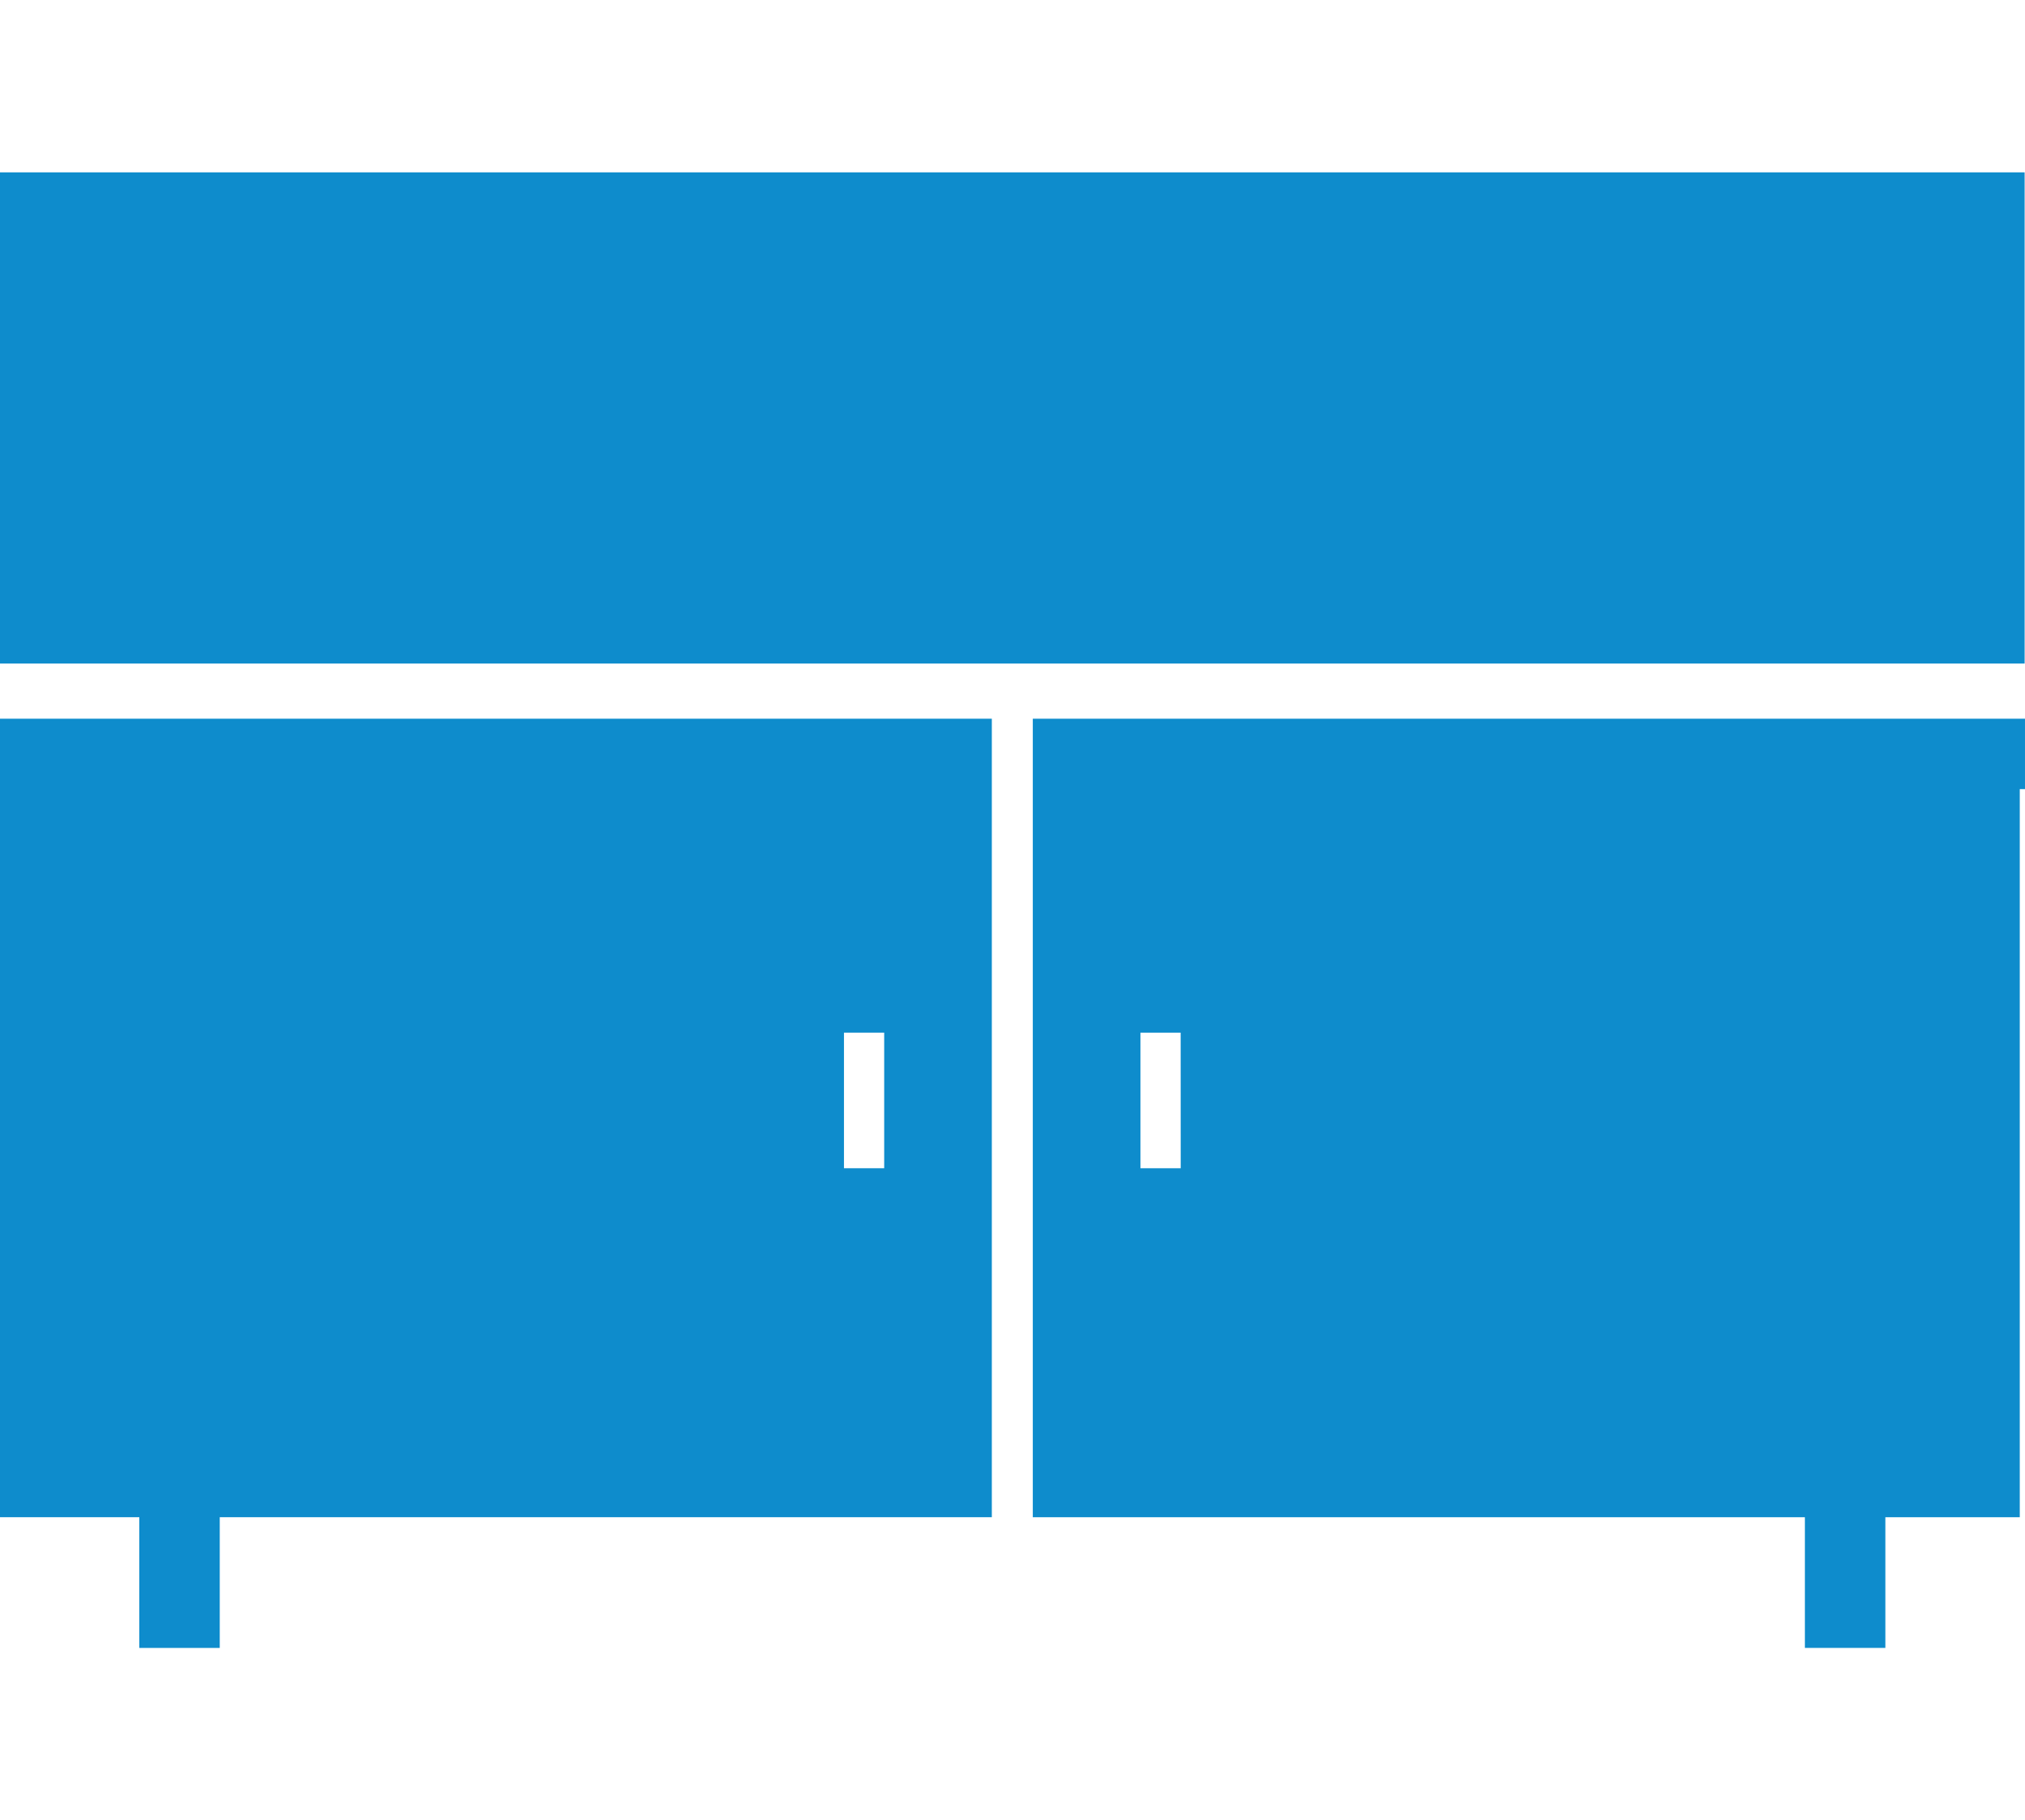 <svg height="279" viewBox="0 0 310.365 226.167" width="310.365" xmlns="http://www.w3.org/2000/svg" xmlns:xlink="http://www.w3.org/1999/xlink" fill="#0E8CCC"><clipPath id="a"><path d="m0 0h310.365v226.167h-310.365z"/></clipPath><path d="m129.352 62.786h6.165v20.784h-6.165zm-129.352-48.116v122.388h21.349v20.036h12.331v-20.036h118.334v-122.388z" transform="translate(0 69.072)"/><path d="m0 0v75.288h310.308v-75.288z" transform="translate(0 .001)"/><g clip-path="url(#a)"><path d="m158.4 157.094v-20.036h20.6v-111.599h.8v-10.789h-152.07v122.388h118.335v20.036zm-108-73.524h-6.173v-20.778h6.165z" transform="translate(130.564 69.072)"/></g></svg>